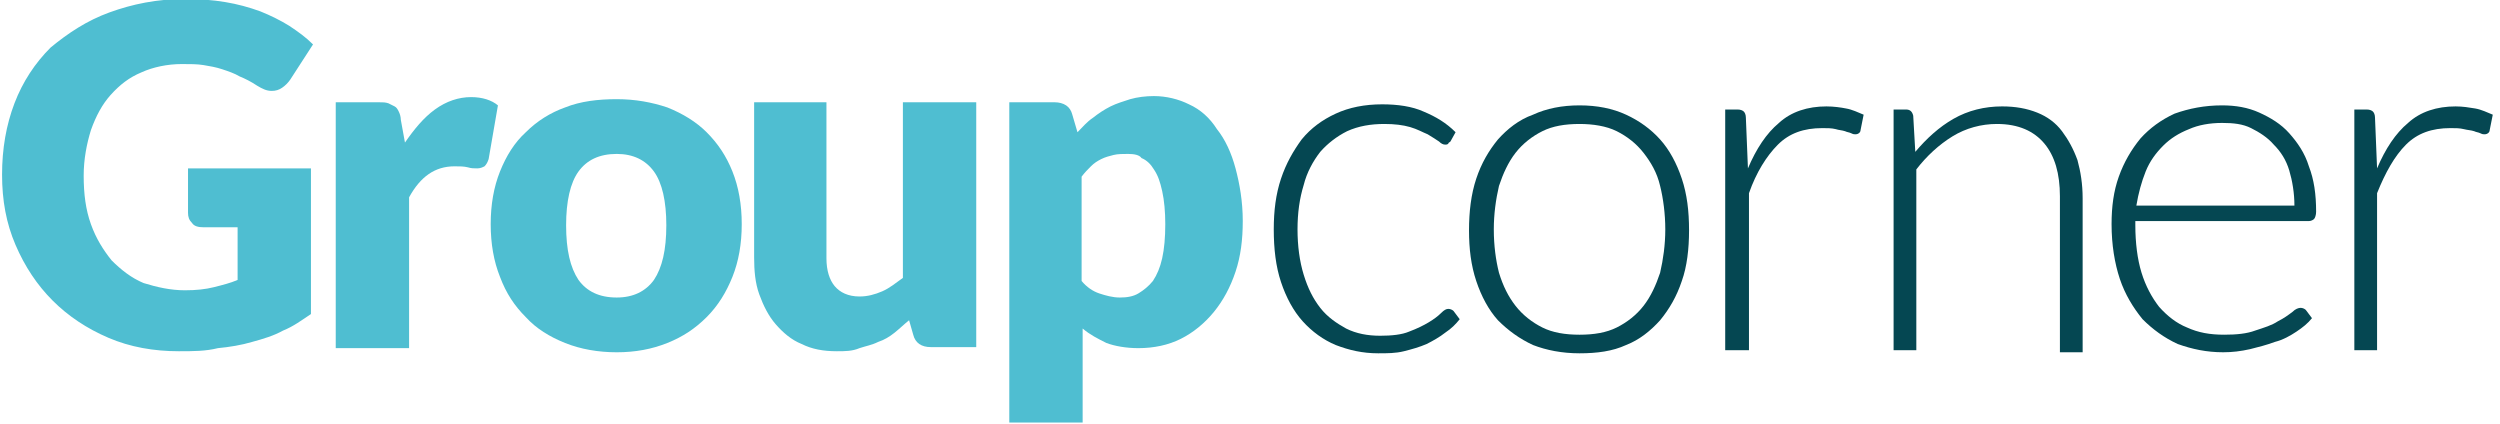 <?xml version="1.0" encoding="utf-8"?>
<!-- Generator: Adobe Illustrator 23.1.1, SVG Export Plug-In . SVG Version: 6.00 Build 0)  -->
<svg version="1.0" id="logo" xmlns="http://www.w3.org/2000/svg" xmlns:xlink="http://www.w3.org/1999/xlink" x="0px" y="0px"
	 viewBox="0 0 242 41" style="enable-background:new 0 0 242 41;" xml:space="preserve">
<style type="text/css">
	.st0{fill:#054752;}
	.st1{fill:#4FBED1;}
</style>
<g>
	<path class="st0" d="M140.4,13.7c-0.1,0.1-0.2,0.1-0.2,0.2c-0.1,0.1-0.2,0.1-0.3,0.1c-0.2,0-0.4-0.1-0.6-0.3
		c-0.3-0.2-0.6-0.4-1.1-0.7c-0.5-0.2-1-0.5-1.7-0.7c-0.7-0.2-1.5-0.3-2.5-0.3c-1.3,0-2.5,0.2-3.6,0.7c-1,0.5-1.9,1.2-2.6,2
		c-0.7,0.9-1.3,2-1.6,3.2c-0.4,1.3-0.6,2.7-0.6,4.3c0,1.6,0.2,3.1,0.6,4.4c0.4,1.3,0.9,2.3,1.6,3.2c0.7,0.9,1.6,1.5,2.5,2
		c1,0.5,2.1,0.7,3.3,0.7c1.1,0,2.1-0.1,2.8-0.4c0.8-0.3,1.4-0.6,1.9-0.9c0.5-0.3,0.9-0.6,1.2-0.9c0.3-0.3,0.5-0.4,0.7-0.4
		c0.2,0,0.4,0.1,0.5,0.2l0.6,0.8c-0.4,0.5-0.8,0.9-1.4,1.3c-0.5,0.4-1.2,0.8-1.8,1.1c-0.7,0.3-1.4,0.5-2.2,0.7
		c-0.8,0.2-1.6,0.2-2.5,0.2c-1.5,0-2.8-0.3-4.1-0.8c-1.2-0.5-2.3-1.3-3.2-2.3c-0.9-1-1.6-2.3-2.1-3.8c-0.5-1.5-0.7-3.2-0.7-5.1
		c0-1.8,0.2-3.4,0.7-4.9c0.5-1.5,1.2-2.7,2-3.8c0.9-1.1,2-1.9,3.3-2.5c1.3-0.6,2.8-0.9,4.5-0.9c1.5,0,2.9,0.2,4,0.7
		c1.2,0.5,2.2,1.1,3.1,2L140.4,13.7z"/>
	<path class="st0" d="M152.9,10.2c1.7,0,3.2,0.3,4.5,0.9c1.3,0.6,2.4,1.4,3.3,2.4c0.9,1,1.6,2.3,2.1,3.8c0.5,1.5,0.7,3.1,0.7,5
		c0,1.8-0.2,3.5-0.7,4.9c-0.5,1.5-1.2,2.7-2.1,3.8c-0.9,1-2,1.9-3.3,2.4c-1.3,0.6-2.8,0.8-4.5,0.8c-1.7,0-3.2-0.3-4.5-0.8
		c-1.3-0.6-2.4-1.4-3.4-2.4c-0.9-1-1.6-2.3-2.1-3.8c-0.5-1.5-0.7-3.1-0.7-4.9c0-1.8,0.2-3.5,0.7-5c0.5-1.5,1.2-2.7,2.1-3.8
		c0.9-1,2-1.9,3.4-2.4C149.7,10.5,151.2,10.2,152.9,10.2z M152.9,32.4c1.4,0,2.6-0.2,3.6-0.7c1-0.5,1.9-1.2,2.6-2.1
		c0.7-0.9,1.2-2,1.6-3.2c0.3-1.3,0.5-2.7,0.5-4.2c0-1.5-0.2-3-0.5-4.2c-0.3-1.3-0.9-2.3-1.6-3.2c-0.7-0.9-1.6-1.6-2.6-2.1
		c-1-0.5-2.3-0.7-3.6-0.7c-1.4,0-2.6,0.2-3.6,0.7c-1,0.5-1.9,1.2-2.6,2.1c-0.7,0.9-1.2,2-1.6,3.2c-0.3,1.3-0.5,2.7-0.5,4.2
		c0,1.6,0.2,3,0.5,4.2c0.4,1.3,0.9,2.3,1.6,3.2c0.7,0.9,1.6,1.6,2.6,2.1C150.3,32.2,151.5,32.4,152.9,32.4z"/>
	<path class="st0" d="M167,33.9V10.6h1.2c0.3,0,0.5,0.1,0.6,0.2c0.1,0.1,0.2,0.3,0.2,0.6l0.2,4.9c0.8-1.9,1.8-3.4,3-4.4
		c1.2-1.1,2.8-1.6,4.6-1.6c0.7,0,1.4,0.1,1.9,0.2c0.6,0.1,1.2,0.4,1.7,0.6l-0.3,1.5c0,0.2-0.2,0.4-0.5,0.4c-0.1,0-0.2,0-0.4-0.1
		c-0.2-0.1-0.4-0.1-0.6-0.2c-0.3-0.1-0.6-0.1-0.9-0.2c-0.4-0.1-0.8-0.1-1.3-0.1c-1.8,0-3.2,0.5-4.3,1.6c-1.1,1.1-2.1,2.7-2.8,4.7
		v15.2H167z"/>
	<path class="st0" d="M183.3,33.9V10.6h1.2c0.4,0,0.6,0.2,0.7,0.6l0.2,3.5c1.1-1.3,2.3-2.4,3.7-3.2c1.4-0.8,3-1.2,4.7-1.2
		c1.3,0,2.4,0.2,3.4,0.6c1,0.4,1.8,1,2.4,1.8c0.6,0.8,1.1,1.7,1.5,2.8c0.3,1.1,0.5,2.3,0.5,3.7v14.9h-2.2V19c0-2.2-0.5-3.9-1.5-5.1
		c-1-1.2-2.5-1.9-4.6-1.9c-1.5,0-3,0.4-4.3,1.2c-1.3,0.8-2.5,1.9-3.5,3.2v17.5H183.3z"/>
	<path class="st0" d="M215.1,10.2c1.3,0,2.5,0.2,3.6,0.7c1.1,0.5,2.1,1.1,2.9,2c0.8,0.9,1.5,1.9,1.9,3.2c0.5,1.3,0.7,2.7,0.7,4.4
		c0,0.3-0.1,0.6-0.2,0.7c-0.1,0.1-0.3,0.2-0.5,0.2h-16.8v0.4c0,1.7,0.2,3.3,0.6,4.6c0.4,1.3,1,2.4,1.7,3.3c0.8,0.9,1.7,1.6,2.7,2
		c1.1,0.5,2.2,0.7,3.6,0.7c1.2,0,2.2-0.1,3-0.4c0.9-0.3,1.6-0.5,2.2-0.9c0.6-0.3,1-0.6,1.4-0.9c0.3-0.3,0.6-0.4,0.8-0.4
		c0.2,0,0.4,0.1,0.5,0.2l0.6,0.8c-0.4,0.5-0.9,0.9-1.5,1.3c-0.6,0.4-1.3,0.8-2.1,1c-0.8,0.3-1.6,0.5-2.4,0.7
		c-0.9,0.2-1.7,0.3-2.6,0.3c-1.6,0-3-0.3-4.4-0.8c-1.3-0.6-2.4-1.4-3.4-2.4c-0.9-1.1-1.7-2.4-2.2-3.9c-0.5-1.5-0.8-3.3-0.8-5.3
		c0-1.7,0.2-3.2,0.7-4.6c0.5-1.4,1.2-2.6,2.1-3.7c0.9-1,2-1.8,3.3-2.4C211.9,10.5,213.4,10.2,215.1,10.2z M215.1,11.9
		c-1.2,0-2.3,0.2-3.2,0.6c-1,0.4-1.8,0.9-2.5,1.6c-0.7,0.7-1.3,1.5-1.7,2.5c-0.4,1-0.7,2.1-0.9,3.3h15.3c0-1.2-0.2-2.4-0.5-3.4
		c-0.3-1-0.8-1.8-1.5-2.5c-0.6-0.7-1.4-1.2-2.2-1.6C217.1,12,216.2,11.9,215.1,11.9z"/>
	<path class="st0" d="M227.9,33.9V10.6h1.2c0.3,0,0.5,0.1,0.6,0.2c0.1,0.1,0.2,0.3,0.2,0.6l0.2,4.9c0.8-1.9,1.8-3.4,3-4.4
		c1.2-1.1,2.8-1.6,4.6-1.6c0.7,0,1.3,0.1,1.9,0.2c0.6,0.1,1.2,0.4,1.7,0.6l-0.3,1.5c0,0.2-0.2,0.4-0.5,0.4c-0.1,0-0.2,0-0.4-0.1
		c-0.2-0.1-0.4-0.1-0.6-0.2c-0.3-0.1-0.6-0.1-1-0.2c-0.4-0.1-0.8-0.1-1.3-0.1c-1.8,0-3.2,0.5-4.3,1.6c-1.1,1.1-2,2.7-2.8,4.7v15.2
		H227.9z"/>
</g>
<g>
	<path class="st1" d="M17.9,28.1c1.1,0,2-0.1,2.8-0.3c0.8-0.2,1.6-0.4,2.3-0.7V22h-3.3c-0.5,0-0.9-0.1-1.1-0.4
		c-0.3-0.3-0.4-0.6-0.4-1v-4.3h11.9v14.1c-0.9,0.6-1.7,1.2-2.7,1.6c-0.9,0.5-1.9,0.8-3,1.1c-1,0.3-2.2,0.5-3.3,0.6
		C19.9,34,18.7,34,17.3,34c-2.4,0-4.7-0.4-6.8-1.3c-2.1-0.9-3.9-2.1-5.4-3.6c-1.5-1.5-2.7-3.3-3.6-5.4c-0.9-2.1-1.3-4.3-1.3-6.8
		c0-2.5,0.4-4.8,1.2-6.9c0.8-2.1,2-3.9,3.5-5.4C6.6,3.2,8.4,2,10.6,1.2c2.2-0.8,4.6-1.3,7.3-1.3c1.4,0,2.7,0.1,3.9,0.3
		c1.2,0.2,2.3,0.5,3.4,0.9c1,0.4,2,0.9,2.8,1.4c0.9,0.6,1.6,1.1,2.3,1.8l-2.2,3.4c-0.2,0.3-0.5,0.6-0.8,0.8c-0.3,0.2-0.6,0.3-1,0.3
		c-0.5,0-0.9-0.2-1.4-0.5c-0.6-0.4-1.2-0.7-1.7-0.9c-0.5-0.3-1.1-0.5-1.7-0.7c-0.6-0.2-1.2-0.3-1.8-0.4c-0.6-0.1-1.3-0.1-2.1-0.1
		c-1.4,0-2.8,0.3-3.9,0.8c-1.2,0.5-2.1,1.2-3,2.2c-0.8,0.9-1.4,2-1.9,3.4c-0.4,1.3-0.7,2.8-0.7,4.4c0,1.8,0.2,3.3,0.7,4.7
		c0.5,1.4,1.2,2.5,2,3.5c0.9,0.9,1.9,1.7,3.1,2.2C15.2,27.8,16.5,28.1,17.9,28.1z"/>
	<path class="st1" d="M32.5,33.7V9.9h4.2c0.4,0,0.6,0,0.9,0.1c0.2,0.1,0.4,0.2,0.6,0.3c0.2,0.1,0.3,0.3,0.4,0.5
		c0.1,0.2,0.2,0.5,0.2,0.8l0.4,2.2c0.9-1.3,1.8-2.4,2.9-3.2c1.1-0.8,2.3-1.2,3.5-1.2c1.1,0,2,0.3,2.6,0.8l-0.9,5.2
		c-0.1,0.3-0.2,0.5-0.4,0.7c-0.2,0.1-0.4,0.2-0.7,0.2c-0.3,0-0.6,0-0.9-0.1c-0.4-0.1-0.8-0.1-1.3-0.1c-1.9,0-3.3,1-4.4,3v14.6H32.5z
		"/>
	<path class="st1" d="M59.7,9.6c1.8,0,3.4,0.3,4.9,0.8c1.5,0.6,2.8,1.4,3.8,2.4c1.1,1.1,1.9,2.3,2.5,3.8c0.6,1.5,0.9,3.2,0.9,5.1
		c0,1.9-0.3,3.6-0.9,5.1c-0.6,1.5-1.4,2.8-2.5,3.9c-1.1,1.1-2.3,1.9-3.8,2.5c-1.5,0.6-3.1,0.9-4.9,0.9c-1.8,0-3.5-0.3-5-0.9
		c-1.5-0.6-2.8-1.4-3.8-2.5c-1.1-1.1-1.9-2.3-2.5-3.9c-0.6-1.5-0.9-3.2-0.9-5.1c0-1.9,0.3-3.6,0.9-5.1c0.6-1.5,1.4-2.8,2.5-3.8
		c1.1-1.1,2.4-1.9,3.8-2.4C56.2,9.8,57.9,9.6,59.7,9.6z M59.7,28.8c1.6,0,2.8-0.6,3.6-1.7c0.8-1.2,1.2-2.9,1.2-5.3
		c0-2.3-0.4-4.1-1.2-5.2c-0.8-1.1-2-1.7-3.6-1.7c-1.7,0-2.9,0.6-3.7,1.7c-0.8,1.1-1.2,2.9-1.2,5.2c0,2.4,0.4,4.1,1.2,5.3
		C56.8,28.2,58,28.8,59.7,28.8z"/>
	<path class="st1" d="M80,9.9V25c0,1.2,0.3,2.1,0.8,2.7c0.5,0.6,1.3,1,2.4,1c0.8,0,1.5-0.2,2.2-0.5c0.7-0.3,1.3-0.8,2-1.3V9.9h7.1
		v23.7h-4.4c-0.9,0-1.5-0.4-1.7-1.2l-0.4-1.4c-0.5,0.4-0.9,0.8-1.4,1.2c-0.5,0.4-1,0.7-1.6,0.9c-0.6,0.3-1.2,0.4-1.8,0.6
		C82.5,34,81.8,34,81,34c-1.3,0-2.4-0.2-3.4-0.7c-1-0.4-1.8-1.1-2.5-1.9c-0.7-0.8-1.2-1.8-1.6-2.9c-0.4-1.1-0.5-2.3-0.5-3.6V9.9H80z
		"/>
	<path class="st1" d="M97.7,41.2V9.9h4.4c0.4,0,0.8,0.1,1.1,0.3c0.3,0.2,0.5,0.5,0.6,0.9l0.5,1.7c0.5-0.5,0.9-1,1.5-1.4
		c0.5-0.4,1.1-0.8,1.7-1.1c0.6-0.3,1.3-0.5,1.9-0.7c0.7-0.2,1.5-0.3,2.3-0.3c1.2,0,2.4,0.3,3.4,0.8c1.1,0.5,2,1.3,2.7,2.4
		c0.8,1,1.4,2.3,1.8,3.8c0.4,1.5,0.7,3.2,0.7,5.1c0,1.8-0.2,3.4-0.7,4.9c-0.5,1.5-1.2,2.8-2.1,3.9c-0.9,1.1-2,2-3.2,2.6
		c-1.2,0.6-2.6,0.9-4.1,0.9c-1.2,0-2.3-0.2-3.1-0.5c-0.8-0.4-1.6-0.8-2.3-1.4v9.1H97.7z M109.2,14.9c-0.5,0-1,0-1.4,0.1
		c-0.4,0.1-0.8,0.2-1.2,0.4c-0.4,0.2-0.7,0.4-1,0.7c-0.3,0.3-0.6,0.6-0.9,1v10.1c0.5,0.6,1.1,1,1.7,1.2c0.6,0.2,1.3,0.4,2,0.4
		c0.7,0,1.3-0.1,1.8-0.4c0.5-0.3,1-0.7,1.4-1.2c0.4-0.6,0.7-1.3,0.9-2.2c0.2-0.9,0.3-2,0.3-3.3c0-1.2-0.1-2.3-0.3-3.2
		c-0.2-0.9-0.4-1.5-0.8-2.1c-0.3-0.5-0.7-0.9-1.2-1.1C110.3,15,109.8,14.9,109.2,14.9z"/>
</g>
</svg>
